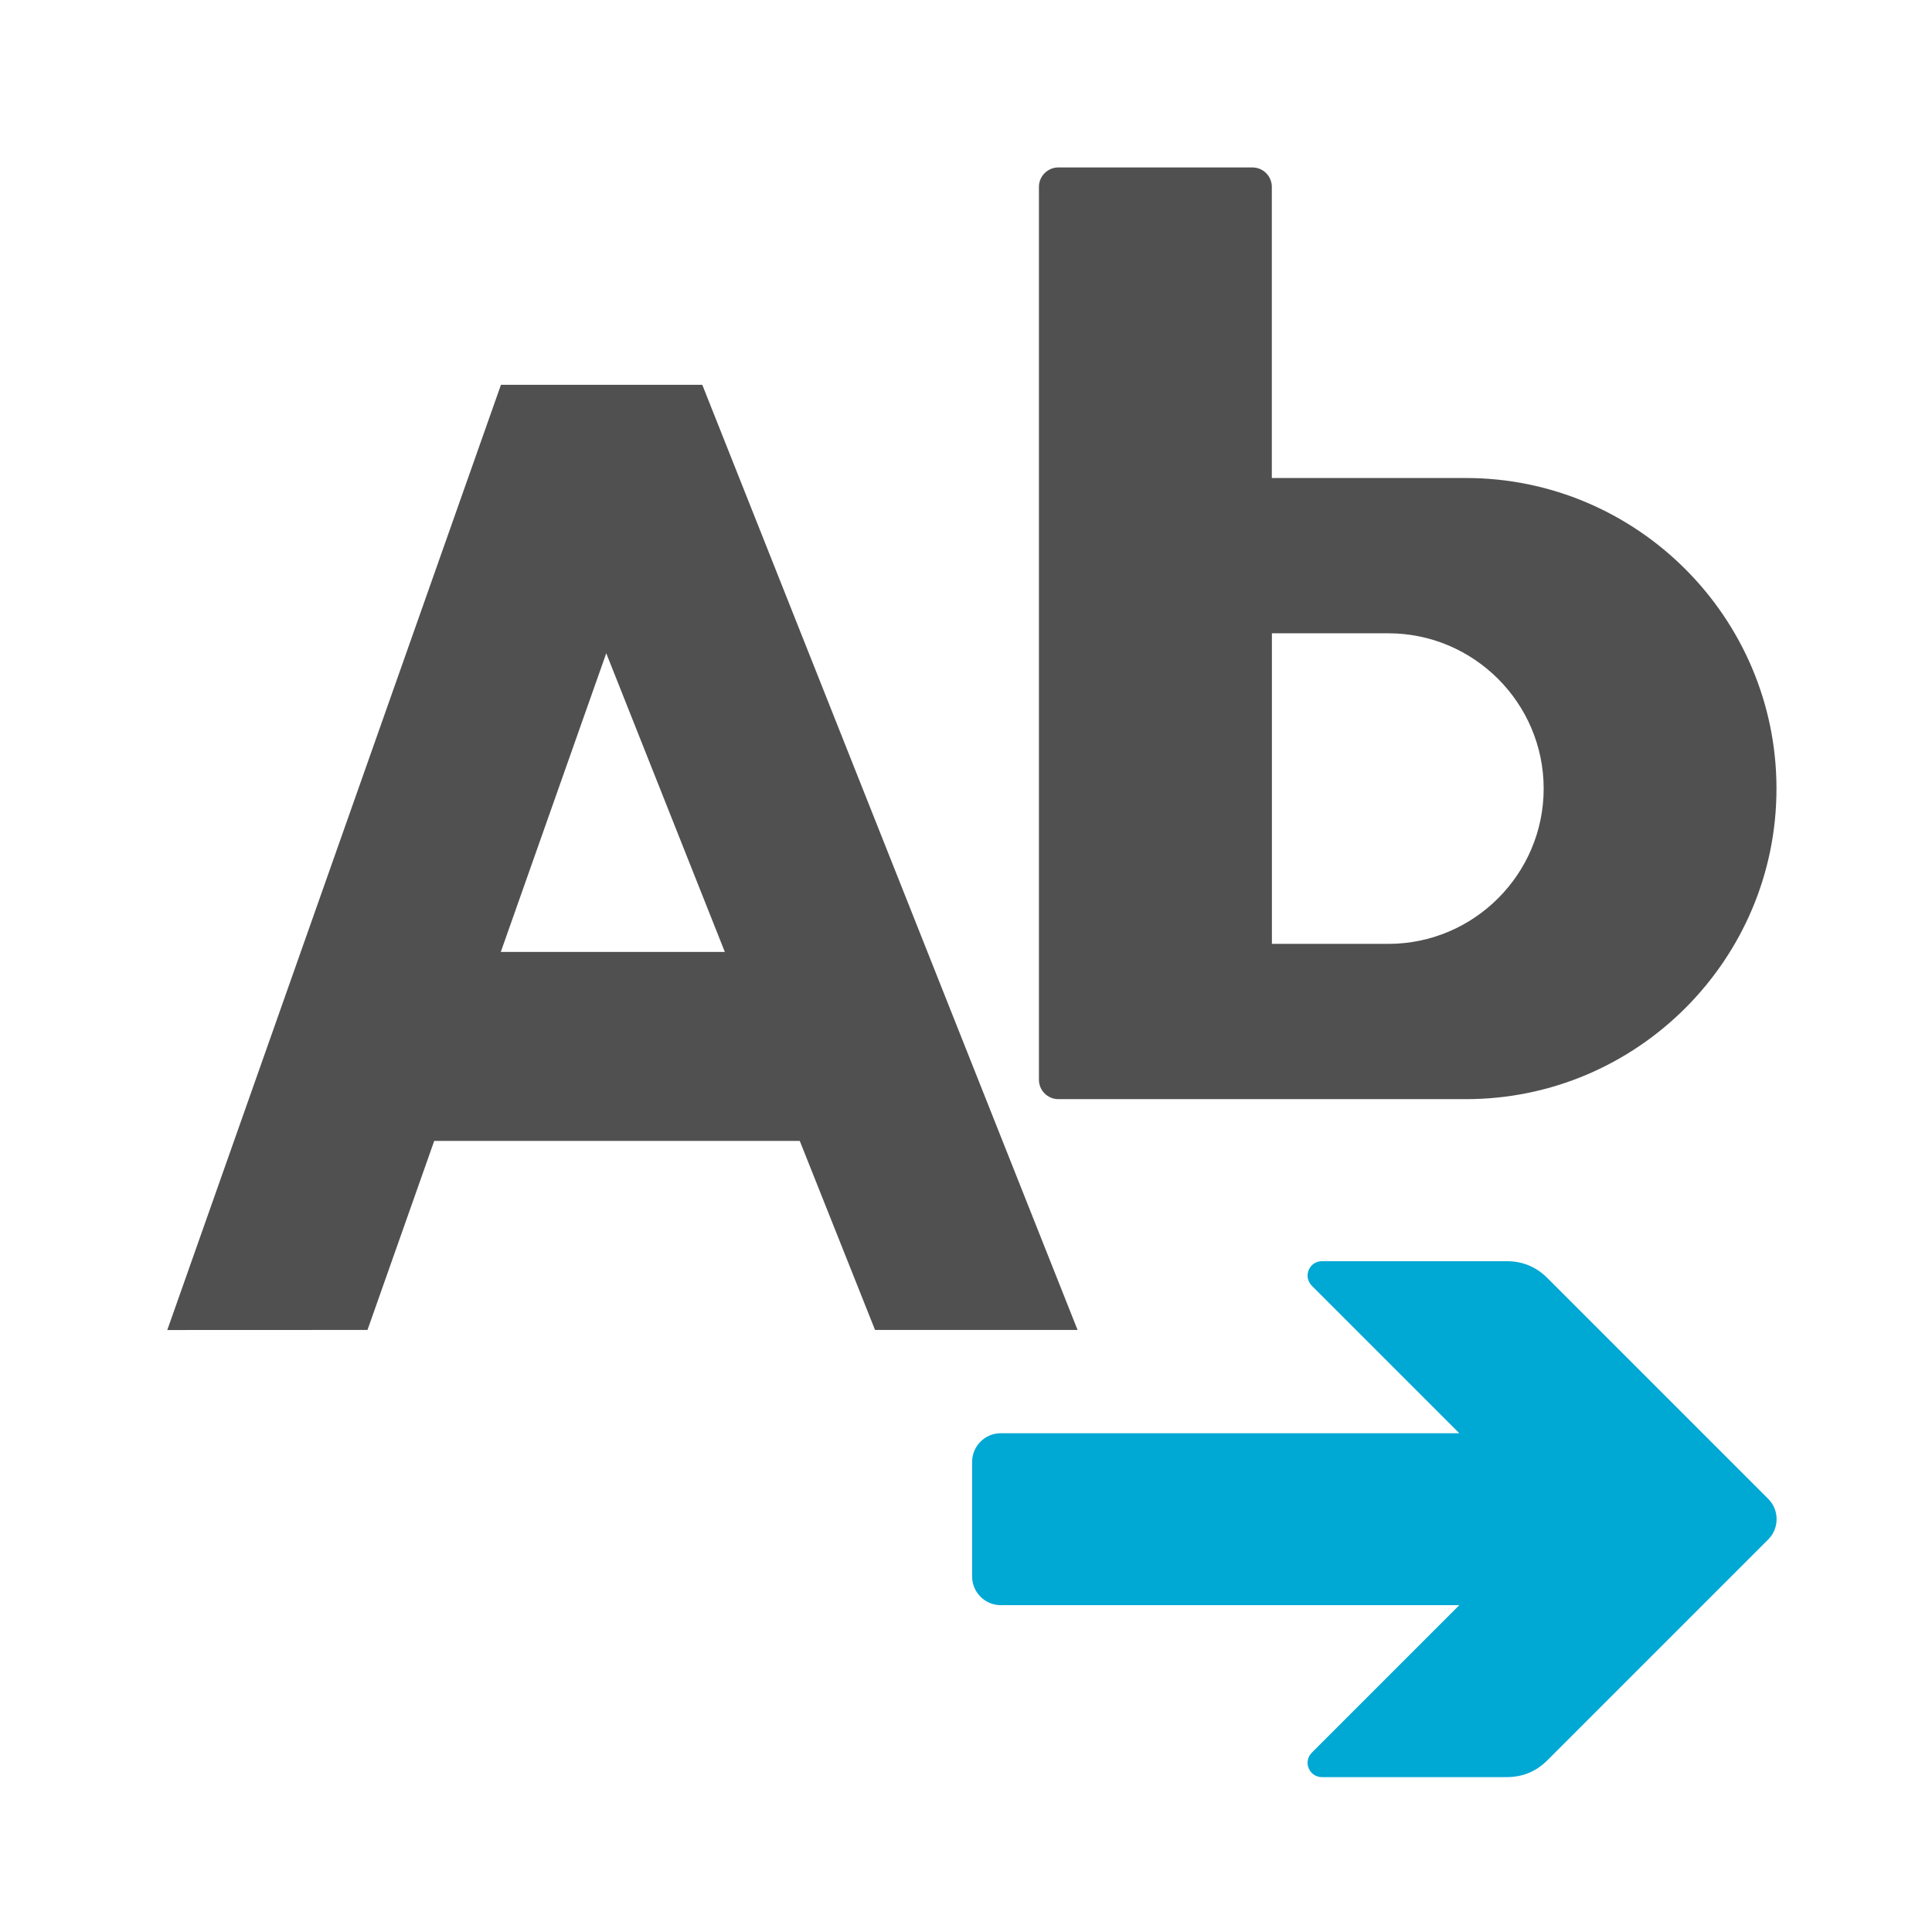 <?xml version="1.0" encoding="utf-8"?>
<!-- Generator: Adobe Illustrator 28.2.0, SVG Export Plug-In . SVG Version: 6.00 Build 0)  -->
<svg version="1.1" id="Layer_1" xmlns="http://www.w3.org/2000/svg" xmlns:xlink="http://www.w3.org/1999/xlink" x="0px" y="0px"
	 viewBox="0 0 24 24" style="enable-background:new 0 0 24 24;" xml:space="preserve">
<style type="text/css">
	.st0{display:none;}
	.st1{display:inline;fill:#5389A4;fill-opacity:0.502;}
	.st2{display:inline;fill:#5389A4;}
	.st3{display:none;fill:#505050;}
	.st4{display:none;fill:#FF6A5A;}
	.st5{fill:#00A8D4;}
	.st6{fill:#505050;}
</style>
<g id="Template__x28_remove_when_finished_x29_" class="st0">
	<path id="Bounding_Box" class="st1" d="M0,0h24v24H0V0z M2,2v20h20V2H2z"/>
	<ellipse id="Circle" class="st2" cx="12" cy="12" rx="10" ry="10"/>
	<path id="Circle_Outline" class="st2" d="M12,2c5.523,0,10,4.477,10,10s-4.477,10-10,10S2,17.523,2,12S6.477,2,12,2z M12,4
		c-4.418,0-8,3.582-8,8s3.582,8,8,8s8-3.582,8-8S16.418,4,12,4z"/>
	<path id="Box" class="st2" d="M4,2h16c1.105,0,2,0.895,2,2v16c0,1.105-0.895,2-2,2H4c-1.105,0-2-0.895-2-2V4C2,2.895,2.895,2,4,2z"
		/>
	<path id="Box_Outline" class="st2" d="M4,2h16c1.105,0,2,0.895,2,2v16c0,1.105-0.895,2-2,2H4c-1.105,0-2-0.895-2-2V4
		C2,2.895,2.895,2,4,2z M4,4v16h16V4H4z"/>
	<path id="Off__x28_Unite_x29_" class="st2" d="M0.911-0.911l24,24l-1.273,1.273l-24-24L0.911-0.911z"/>
	<path id="Off__x28_Minus_Front_x29_" class="st2" d="M2,5.268L3.277,4L20,20.723L18.732,22L2,5.268z"/>
</g>
<g id="Icon">
	<path class="st3" d="M13.265,13.608c-0.166-0.072-0.341-0.084-0.502-0.041v1.195h1.983v-0.496l-1.221-0.543L13.265,13.608z"/>
	<path class="st4" d="M13.265,13.608l0.26,0.115c0.001-0.009,0-0.018,0.001-0.027c0.003-0.053,0.006-0.105,0.006-0.158
		c0-0.305-0.06-0.599-0.168-0.865c-0.18,0.173-0.382,0.327-0.601,0.454v0.416v0.024C12.924,13.524,13.099,13.536,13.265,13.608z"/>
	<g>
		<path id="curve0_14_" class="st5" d="M16.257,15.777c0.028-0.068,0.091-0.11,0.165-0.11h2.296c0.196,0,0.365,0.07,0.503,0.208
			l2.745,2.745c0.138,0.138,0.138,0.365,0,0.503l-2.745,2.745c-0.138,0.138-0.307,0.208-0.503,0.208h-2.296
			c-0.073,0-0.137-0.042-0.165-0.11c-0.028-0.068-0.013-0.141,0.039-0.194l1.832-1.832h-5.696c-0.196,0-0.356-0.16-0.356-0.356
			V18.16c0-0.196,0.16-0.356,0.356-0.356h5.696l-1.832-1.832C16.244,15.918,16.229,15.845,16.257,15.777z"/>
	</g>
	<path id="curve1_18_" class="st6" d="M2.078,16.522L6.223,4.78h2.501l4.662,11.741H10.87l-0.935-2.348H5.394l-0.829,2.348
		L2.078,16.522L2.078,16.522z M9.004,11.825l-1.473-3.71l-1.31,3.71H9.004z"/>
	<g>
		<path id="curve0_20_" class="st6" d="M18.211,13.654c-1.688,0-3.376,0-5.064,0c-0.133,0-0.241-0.109-0.241-0.241V2.321
			c0-0.133,0.109-0.241,0.241-0.241c0.803,0,1.608,0,2.411,0c0.133,0,0.241,0.108,0.241,0.241v3.617h2.411
			c2.125,0,3.858,1.733,3.858,3.858l0,0C22.069,11.921,20.336,13.654,18.211,13.654z M15.8,7.867v3.858h1.447
			c1.063,0,1.929-0.867,1.929-1.929s-0.867-1.929-1.929-1.929C17.247,7.867,15.8,7.867,15.8,7.867z"/>
	</g>
</g>
</svg>

